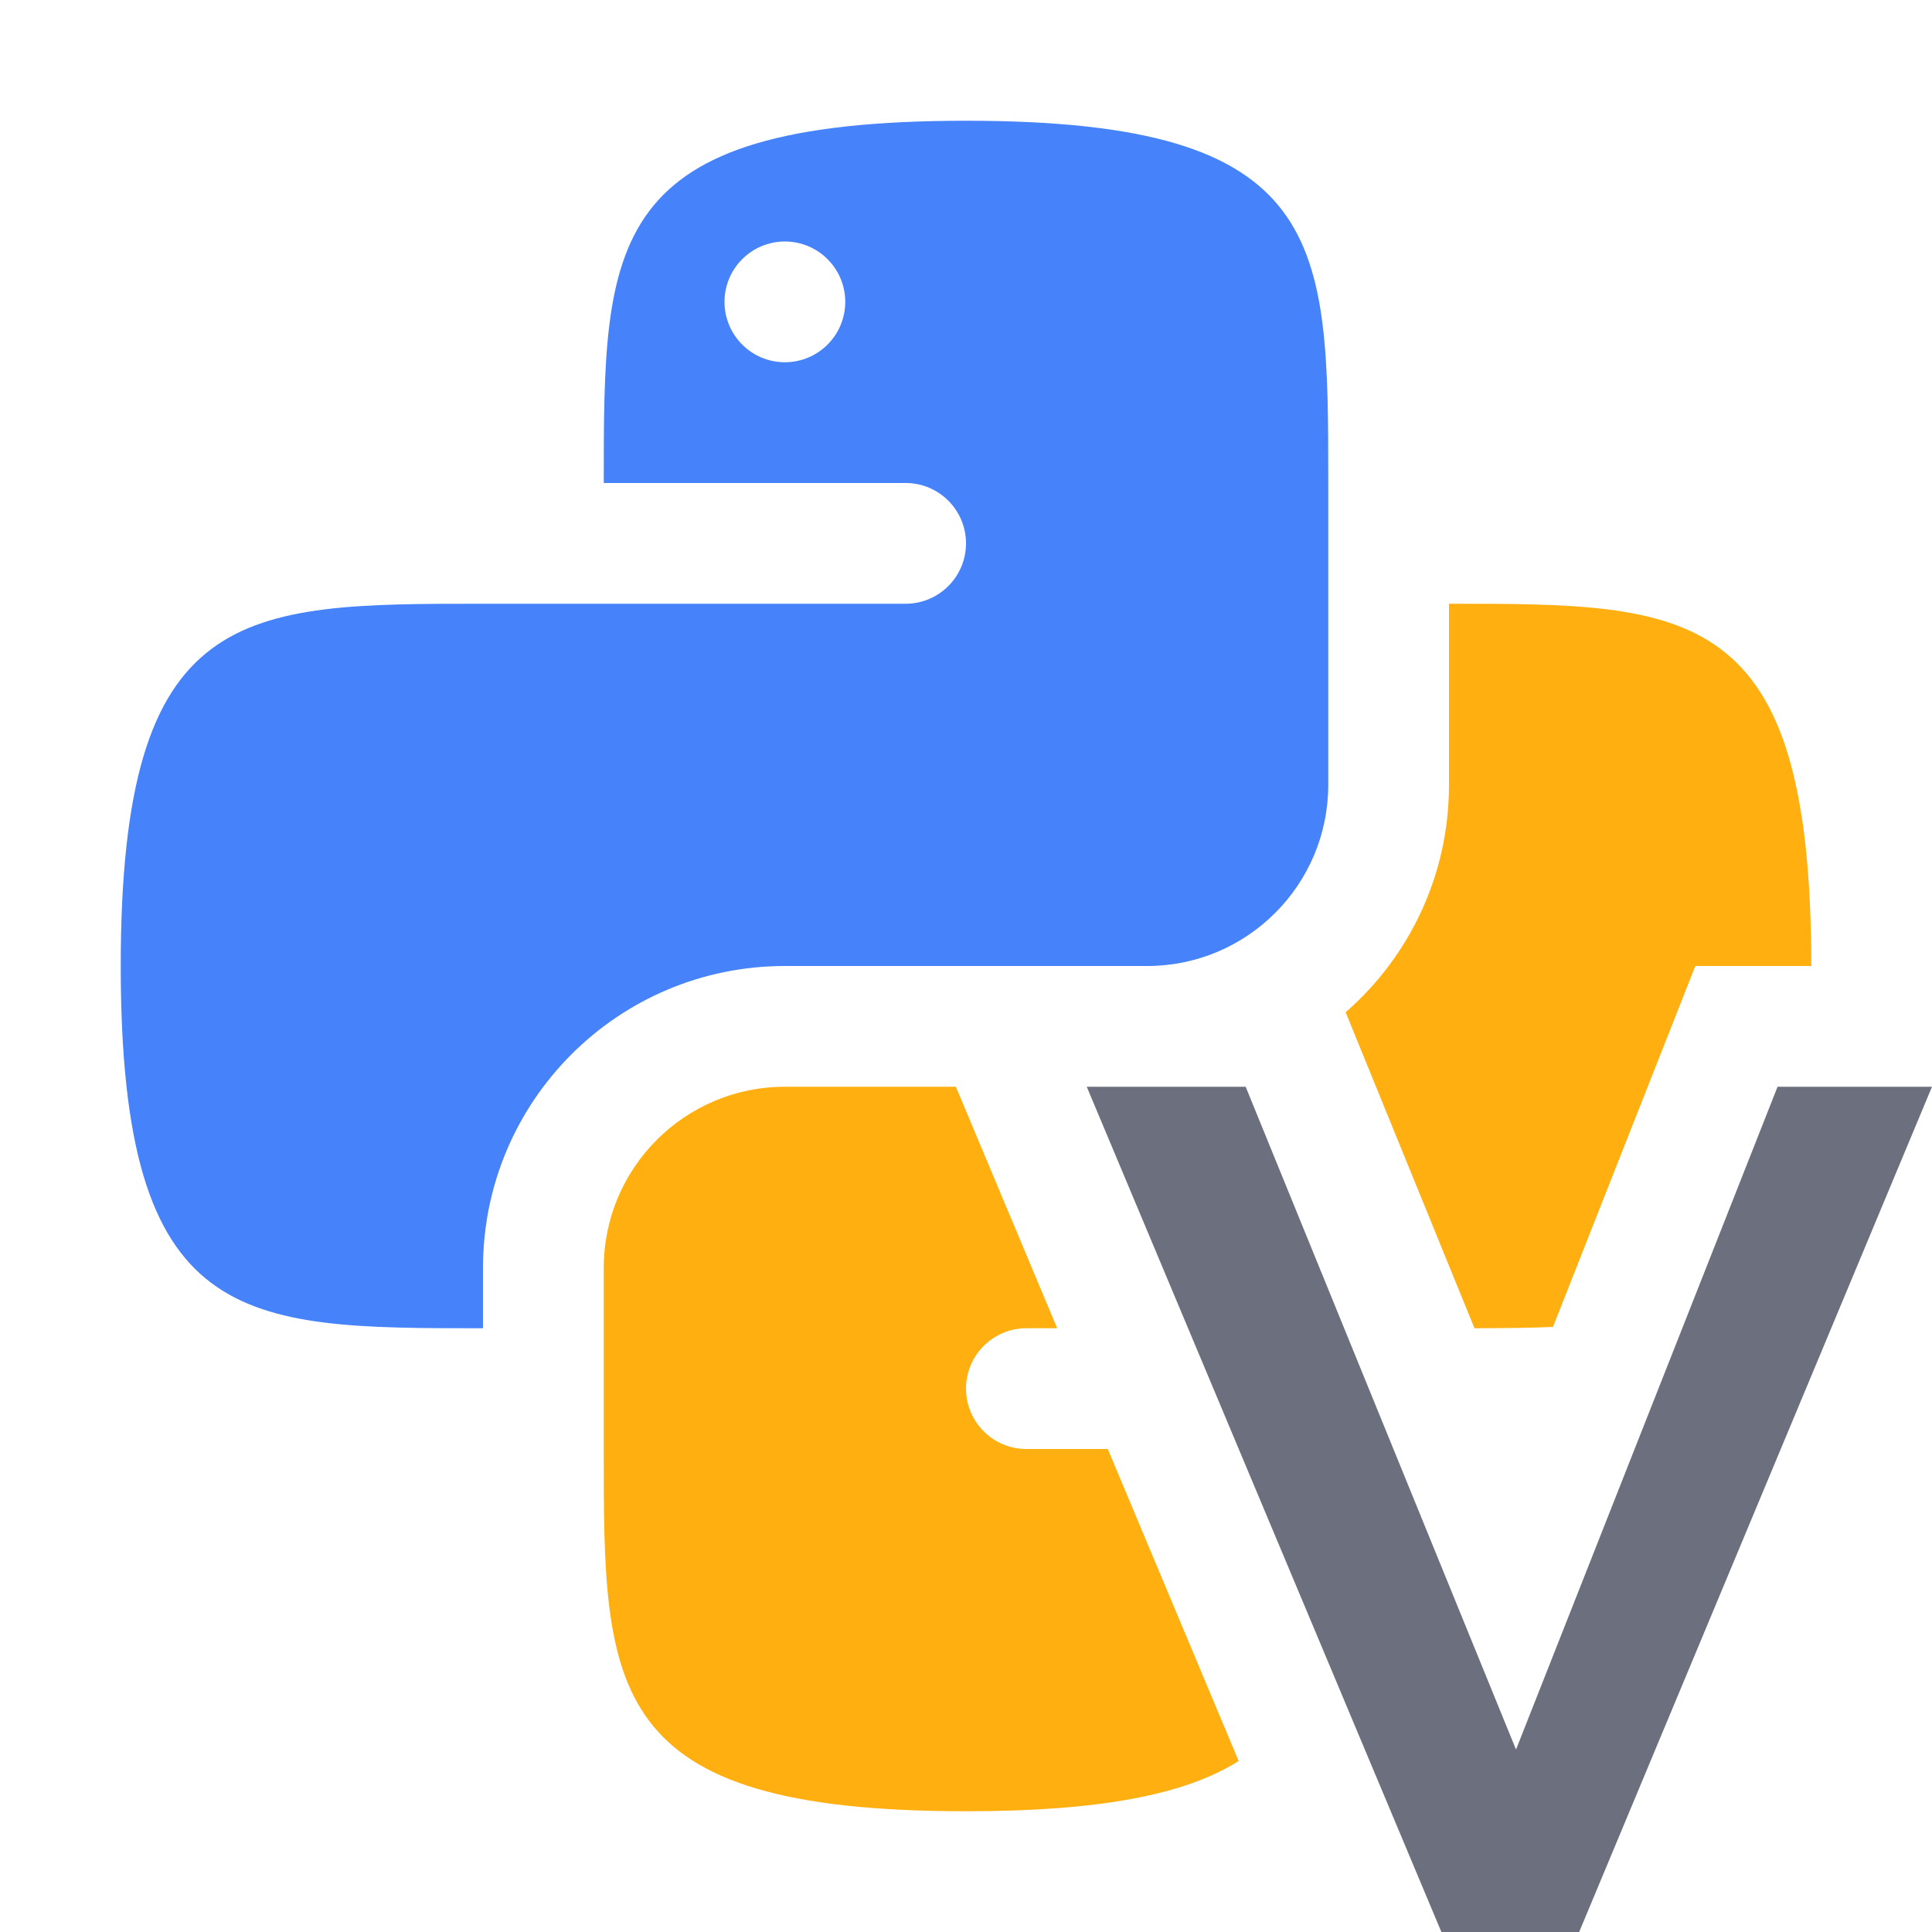 <!-- Copyright 2000-2024 JetBrains s.r.o. and contributors. Use of this source code is governed by the Apache 2.0 license. --> 
<svg width="16" height="16" viewBox="0 0 16 16" fill="none" xmlns="http://www.w3.org/2000/svg"> 
 <path d="M11.937 16H13.078L16 9H14.721L12.555 14.489L10.316 9H9L11.937 16Z" fill="#6C707E" /> 
 <path fill-rule="evenodd" clip-rule="evenodd" d="M8 1C11 1 11 2 11 4L11 6.5C11 7.328 10.328 8 9.5 8H6.5C5.119 8 4 9.119 4 10.5V11C2 11 1 11 1 8C1 5 2 5 4 5L7.5 5C7.776 5 8 4.776 8 4.5C8 4.224 7.776 4 7.5 4H5C5 2 5 1 8 1ZM6.5 3C6.776 3 7 2.776 7 2.5C7 2.224 6.776 2 6.5 2C6.224 2 6 2.224 6 2.5C6 2.776 6.224 3 6.5 3Z" fill="#4682FA" /> 
 <path d="M12 6.5V5C14 5 15 5 15 8C15 8 15 8 15 8L14.04 8L12.861 10.989C12.659 10.998 12.442 10.999 12.211 11L11.144 8.383C11.669 7.925 12 7.251 12 6.5Z" fill="#FFAF0F" /> 
 <path d="M7.916 9H6.5C5.672 9 5 9.672 5 10.5L5 12C4.999 14 5 15 8 15C9.117 15 9.818 14.861 10.258 14.584L9.174 12L8.5 12C8.224 12 8 11.776 8 11.5C8 11.224 8.224 11 8.5 11L8.755 11L7.916 9Z" fill="#FFAF0F" /> 
</svg>
